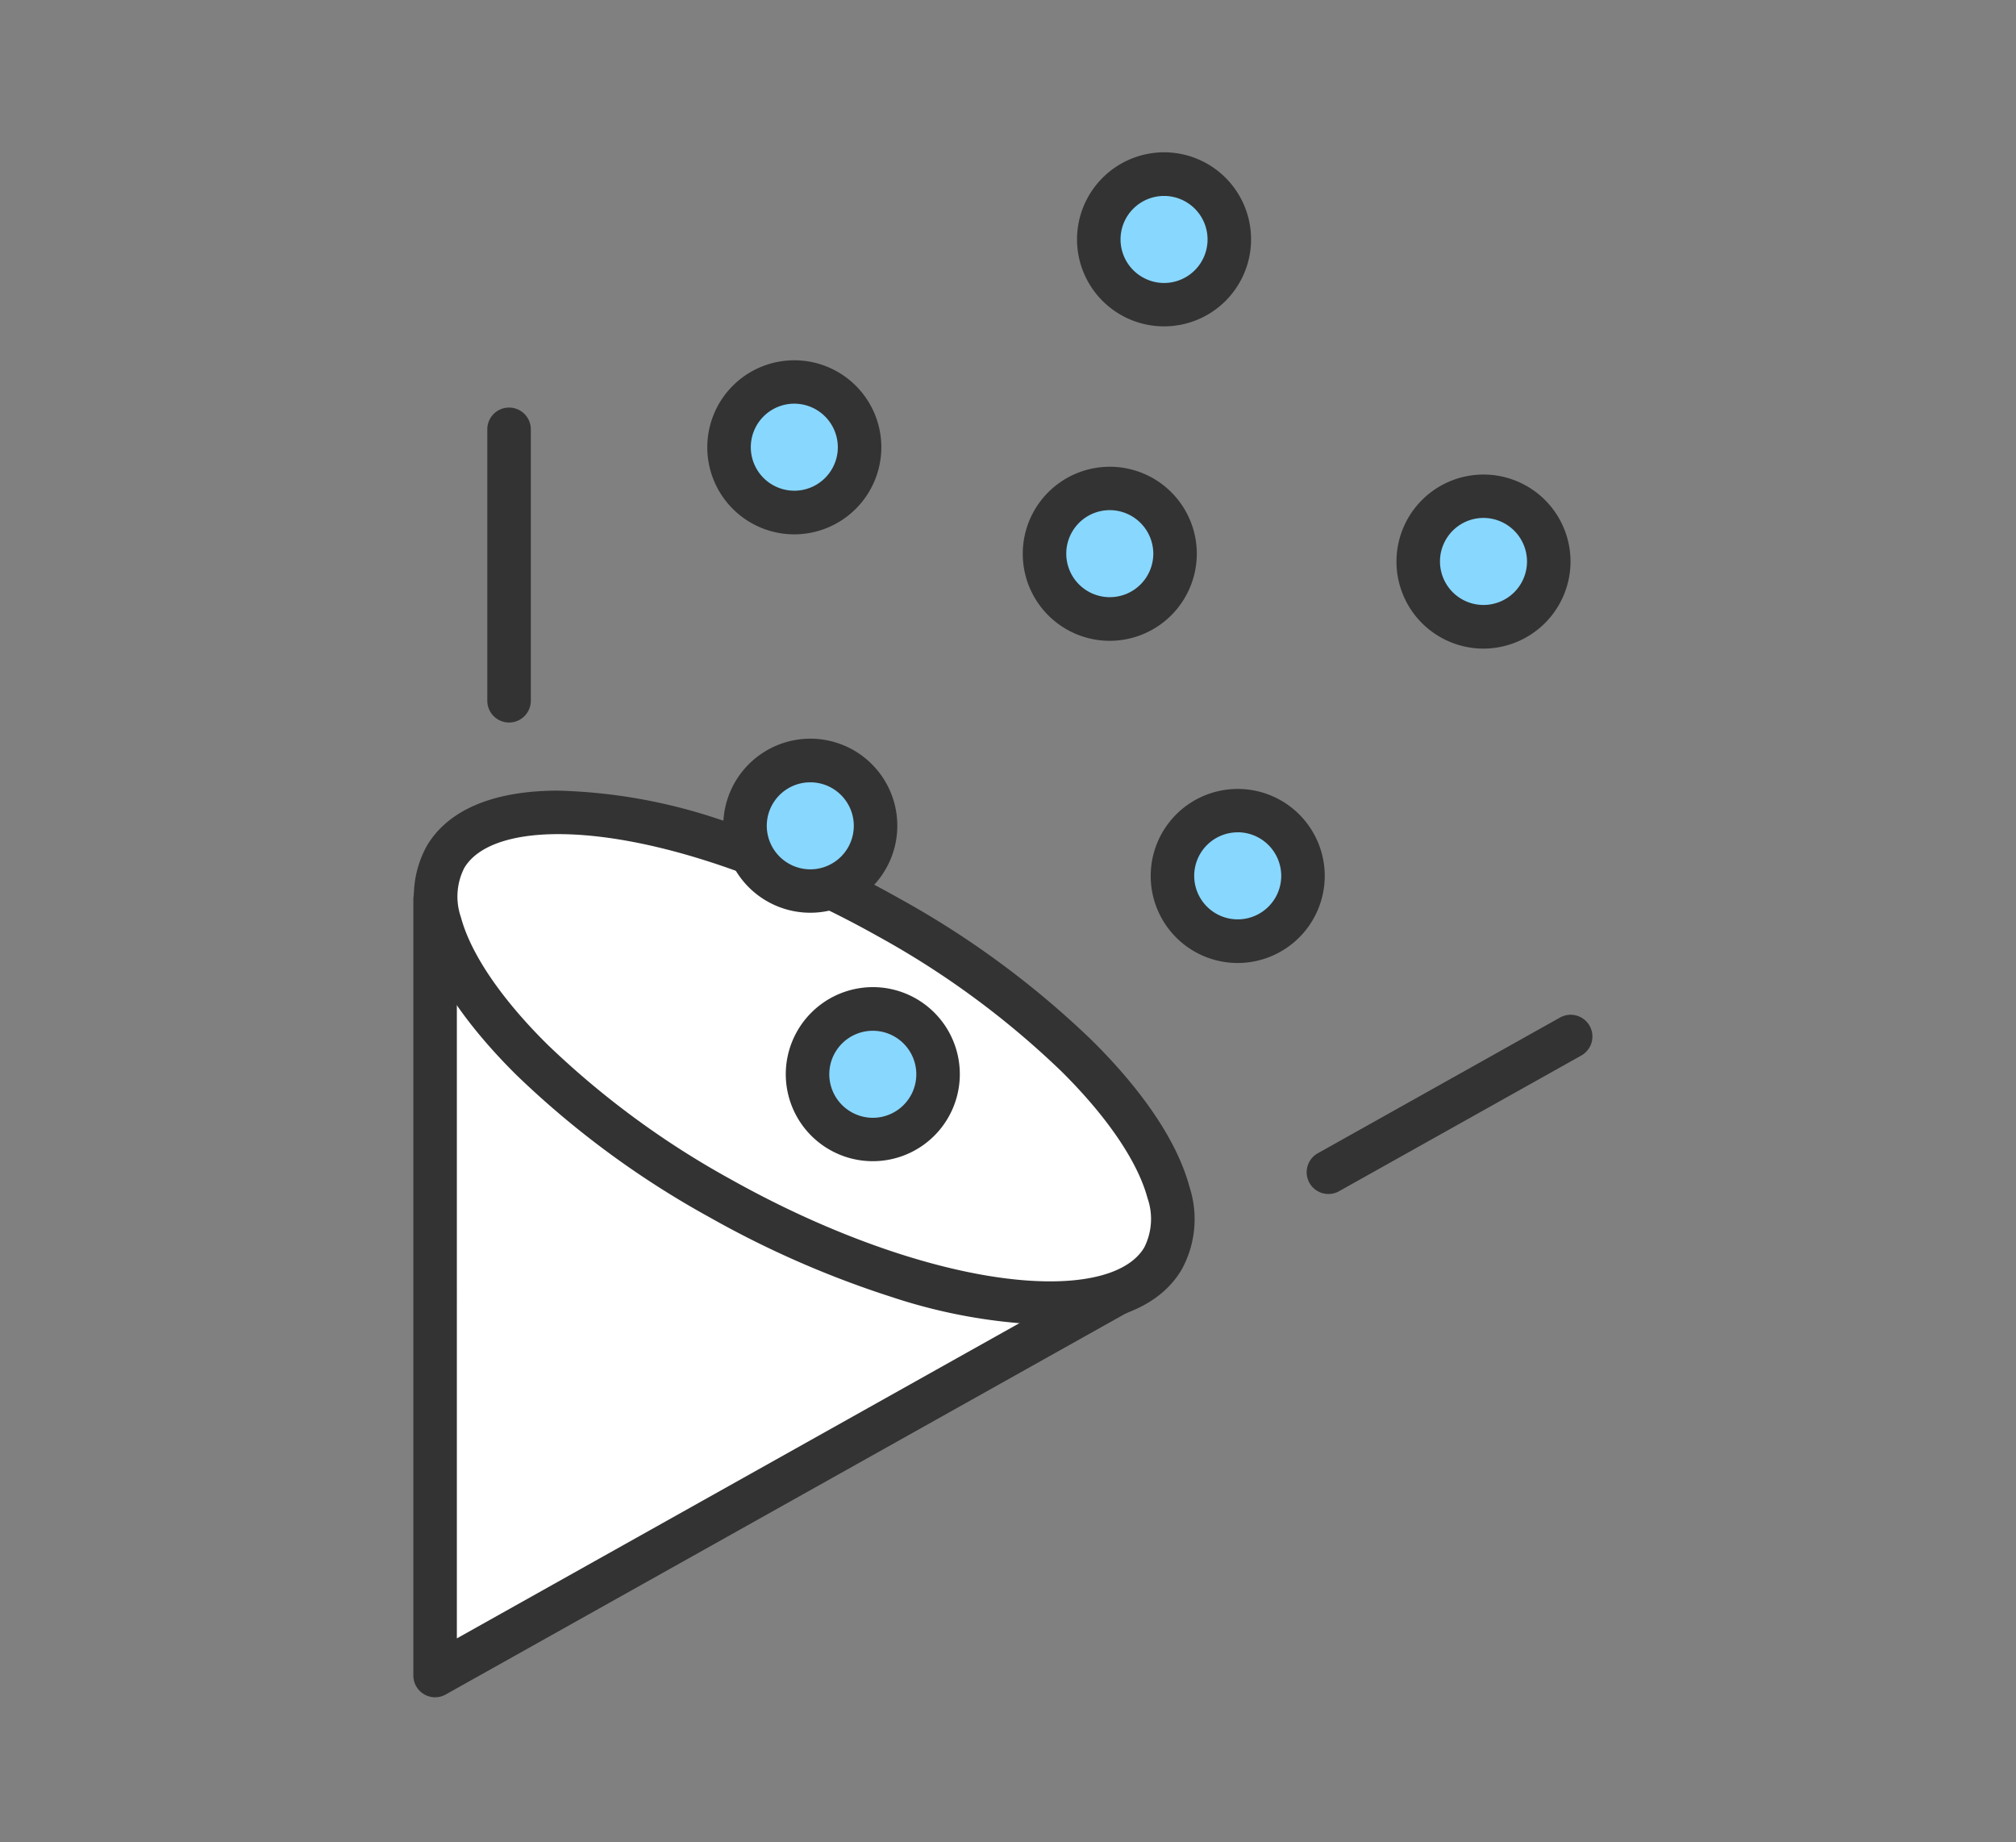 <svg xmlns="http://www.w3.org/2000/svg" xmlns:xlink="http://www.w3.org/1999/xlink" width="139" height="127" viewBox="0 0 139 127"><rect x="0" y="0" width="139" height="127" fill="#808080" stroke="none"/><defs><clipPath id="a"><rect width="139" height="127" transform="translate(7370 587)" fill="#fff" stroke="#707070" stroke-width="1"/></clipPath></defs><g transform="translate(-7370 -587)" clip-path="url(#a)"><g transform="translate(2031.085 1189.5)"><path d="M234.915,133.86v-53.5l47.741,26.75Z" transform="translate(5134 -620.847)" fill="#fff"/><path d="M234.915,135.36a1.5,1.5,0,0,1-1.5-1.5v-53.5a1.5,1.5,0,0,1,2.233-1.309l47.741,26.75a1.5,1.5,0,0,1,0,2.617l-47.741,26.749A1.5,1.5,0,0,1,234.915,135.36Zm1.5-52.439V131.3l43.172-24.189Z" transform="translate(5134 -620.847)" fill="#333"/><path d="M16.7,0,0,9.356Z" transform="translate(5430.509 -531.041)" fill="#fff"/><line x1="16.699" y2="9.356" transform="translate(5430.509 -531.041)" fill="#fff"/><path d="M0,10.857a1.5,1.5,0,0,1-1.31-.767A1.5,1.5,0,0,1-.733,8.048l16.7-9.356a1.5,1.5,0,0,1,2.042.575,1.5,1.5,0,0,1-.575,2.042L.733,10.665A1.493,1.493,0,0,1,0,10.857Z" transform="translate(5430.509 -531.041)" fill="#333"/><path d="M0,0V0Z" transform="translate(5374.014 -572.902)" fill="#fff"/><line y2="18.713" transform="translate(5374.014 -572.902)" fill="#fff"/><path d="M0,20.213a1.5,1.5,0,0,1-1.5-1.5V0A1.5,1.5,0,0,1,0-1.5,1.5,1.5,0,0,1,1.5,0V18.713A1.5,1.5,0,0,1,0,20.213Z" transform="translate(5374.014 -572.902)" fill="#333"/><path d="M272.839,33.273a4.5,4.5,0,1,1-4.5-4.5A4.5,4.5,0,0,1,272.839,33.273Z" transform="translate(5125.348 -604.939)" fill="#88d7ff"/><path d="M268.334,39.278a6,6,0,1,1,6-6A6.011,6.011,0,0,1,268.334,39.278Zm0-9.009a3,3,0,1,0,3,3A3.008,3.008,0,0,0,268.334,30.269Z" transform="translate(5125.348 -604.939)" fill="#333"/><path d="M346.684,45.515a4.5,4.5,0,1,1-4.5-4.5A4.5,4.5,0,0,1,346.684,45.515Z" transform="translate(5099.021 -609.303)" fill="#88d7ff"/><path d="M342.179,51.519a6,6,0,1,1,6-6A6.011,6.011,0,0,1,342.179,51.519Zm0-9.009a3,3,0,1,0,3,3A3.008,3.008,0,0,0,342.179,42.51Z" transform="translate(5099.021 -609.303)" fill="#333"/><path d="M320.349,79.191a4.5,4.5,0,1,1-4.5-4.5A4.5,4.5,0,0,1,320.349,79.191Z" transform="translate(5108.41 -621.309)" fill="#88d7ff"/><path d="M315.844,85.2a6,6,0,1,1,6-6A6.011,6.011,0,0,1,315.844,85.2Zm0-9.009a3,3,0,1,0,3,3A3.008,3.008,0,0,0,315.844,76.187Z" transform="translate(5108.41 -621.309)" fill="#333"/><path d="M312.454,11a4.5,4.5,0,1,1-4.5-4.5A4.5,4.5,0,0,1,312.454,11Z" transform="translate(5111.225 -597)" fill="#88d7ff"/><path d="M307.949,5a6,6,0,1,1-6,6A6.011,6.011,0,0,1,307.949,5Zm0,9.009a3,3,0,1,0-3-3A3.008,3.008,0,0,0,307.949,14.009Z" transform="translate(5111.225 -597)" fill="#333"/><path d="M306.64,44.68a4.5,4.5,0,1,1-4.5-4.5A4.5,4.5,0,0,1,306.64,44.68Z" transform="translate(5113.298 -609.006)" fill="#88d7ff"/><path d="M302.135,50.685a6,6,0,1,1,6-6A6.011,6.011,0,0,1,302.135,50.685Zm0-9.009a3,3,0,1,0,3,3A3.008,3.008,0,0,0,302.135,41.676Z" transform="translate(5113.298 -609.006)" fill="#333"/><path d="M235.671,74.088c-3.189,5.359,5.3,15.906,18.953,23.558s27.311,9.509,30.5,4.151-5.3-15.906-18.953-23.558-27.311-9.509-30.5-4.151" transform="translate(5133.969 -617.519)" fill="#fff"/><path d="M243.439,69.526h0a37.775,37.775,0,0,1,10.9,1.913A67.3,67.3,0,0,1,266.9,76.93a62.68,62.68,0,0,1,13.339,9.821c3.578,3.546,5.9,7.035,6.719,10.089a7.2,7.2,0,0,1-.548,5.723c-1.477,2.483-4.609,3.795-9.057,3.795a37.773,37.773,0,0,1-10.9-1.913,67.3,67.3,0,0,1-12.56-5.491,62.678,62.678,0,0,1-13.339-9.821c-3.578-3.546-5.9-7.035-6.719-10.089a7.2,7.2,0,0,1,.549-5.723C235.859,70.838,238.991,69.526,243.439,69.526Zm33.917,33.832c3.284,0,5.585-.827,6.479-2.329a4.349,4.349,0,0,0,.229-3.413c-.671-2.505-2.778-5.607-5.933-8.735a59.654,59.654,0,0,0-12.693-9.335c-7.846-4.4-16.069-7.021-22-7.021-3.284,0-5.585.827-6.479,2.329a4.348,4.348,0,0,0-.229,3.413c.671,2.505,2.778,5.607,5.933,8.735a59.653,59.653,0,0,0,12.693,9.335C263.2,100.733,271.428,103.358,277.356,103.358Z" transform="translate(5133.969 -617.519)" fill="#333"/><path d="M278.413,73.826a4.5,4.5,0,1,1-4.5-4.5A4.5,4.5,0,0,1,278.413,73.826Z" transform="translate(5120.875 -619.397)" fill="#88d7ff"/><path d="M273.908,67.822a6,6,0,1,1-6,6A6.011,6.011,0,0,1,273.908,67.822Zm0,9.009a3,3,0,1,0-3-3A3.008,3.008,0,0,0,273.908,76.831Z" transform="translate(5120.875 -619.397)" fill="#333"/><path d="M283.822,96.582a4.5,4.5,0,1,1-4.5-4.5A4.5,4.5,0,0,1,283.822,96.582Z" transform="translate(5119.776 -625.024)" fill="#88d7ff"/><path d="M279.317,90.578a6,6,0,1,1-6,6A6.011,6.011,0,0,1,279.317,90.578Zm0,9.009a3,3,0,1,0-3-3A3.008,3.008,0,0,0,279.317,99.587Z" transform="translate(5119.776 -625.024)" fill="#333"/></g></g></svg>